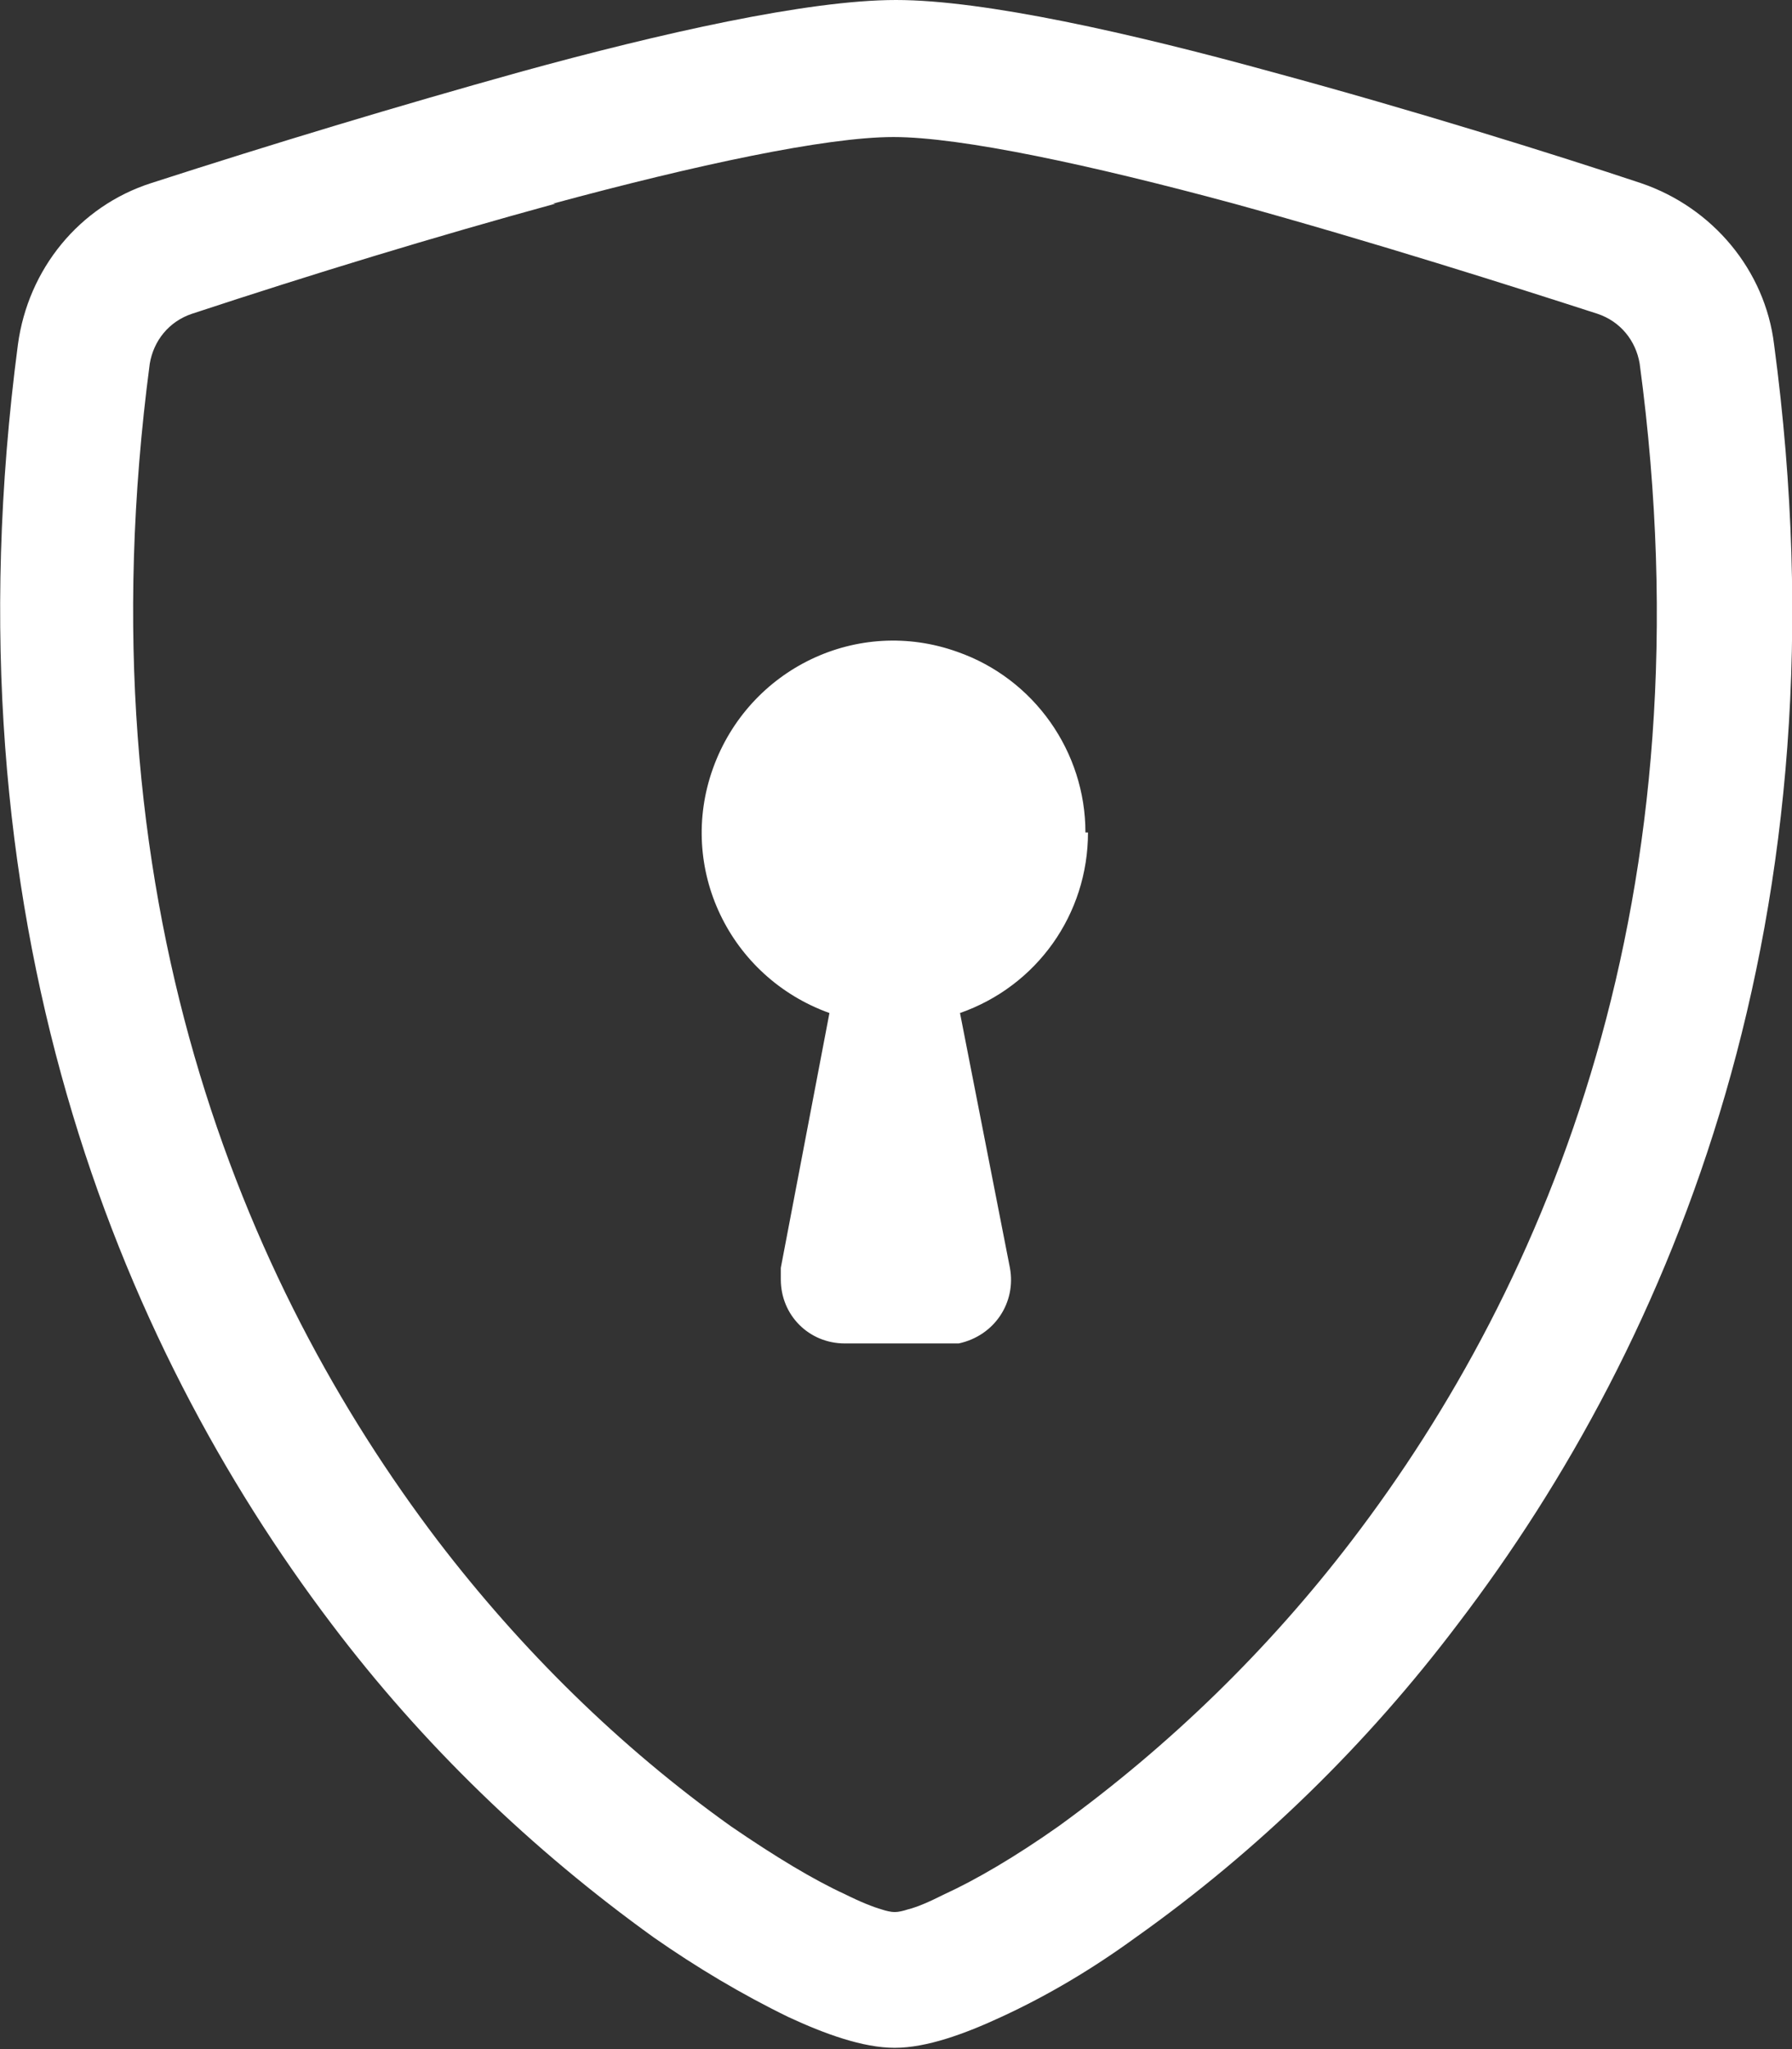 <?xml version="1.0" encoding="UTF-8"?>
<svg id="Layer_1" data-name="Layer 1" xmlns="http://www.w3.org/2000/svg" viewBox="0 0 14 16">
  <rect x="0" y="0" width="14" height="16" fill="#333333" stroke="none"/>
  <defs>
    <style>
      .cls-1 {
        fill: #fff;
      }
    </style>
  </defs>
  <path class="cls-1" d="M4.34,1.59c-.95.26-1.9.55-2.84.86-.18.06-.3.21-.33.39-.55,4.16.73,7.19,2.25,9.19.65.85,1.42,1.61,2.29,2.23.35.24.65.42.89.53.12.06.22.1.29.12.03.01.07.02.1.02.03,0,.07-.01.1-.02.08-.02.17-.06.29-.12.24-.11.55-.29.89-.53.87-.63,1.64-1.38,2.29-2.23,1.53-2,2.81-5.03,2.25-9.19-.03-.18-.15-.33-.33-.39-.65-.21-1.75-.56-2.84-.86-1.11-.3-2.13-.52-2.66-.52s-1.55.22-2.66.52h0ZM4.07.56c1.09-.3,2.24-.56,2.93-.56s1.84.26,2.93.56c1.11.3,2.23.65,2.89.87.56.19.97.68,1.04,1.26.6,4.48-.79,7.79-2.47,9.99-.71.94-1.56,1.77-2.52,2.45-.33.24-.68.45-1.05.62-.28.13-.58.24-.83.24s-.55-.11-.83-.24c-.37-.18-.72-.39-1.05-.62-.96-.69-1.81-1.51-2.52-2.45C.93,10.49-.45,7.17.14,2.69c.08-.59.48-1.08,1.04-1.26.96-.31,1.92-.6,2.89-.87"/>
  <path class="cls-1" d="M8.5,6.5c0,.64-.4,1.2-1,1.41l.39,1.99c.05.27-.12.53-.4.59-.03,0-.06,0-.1,0h-.79c-.28,0-.5-.22-.5-.5,0-.03,0-.06,0-.09l.38-1.99c-.78-.28-1.19-1.13-.91-1.91.28-.78,1.13-1.19,1.91-.91.6.21,1,.78,1,1.41"/>
</svg>